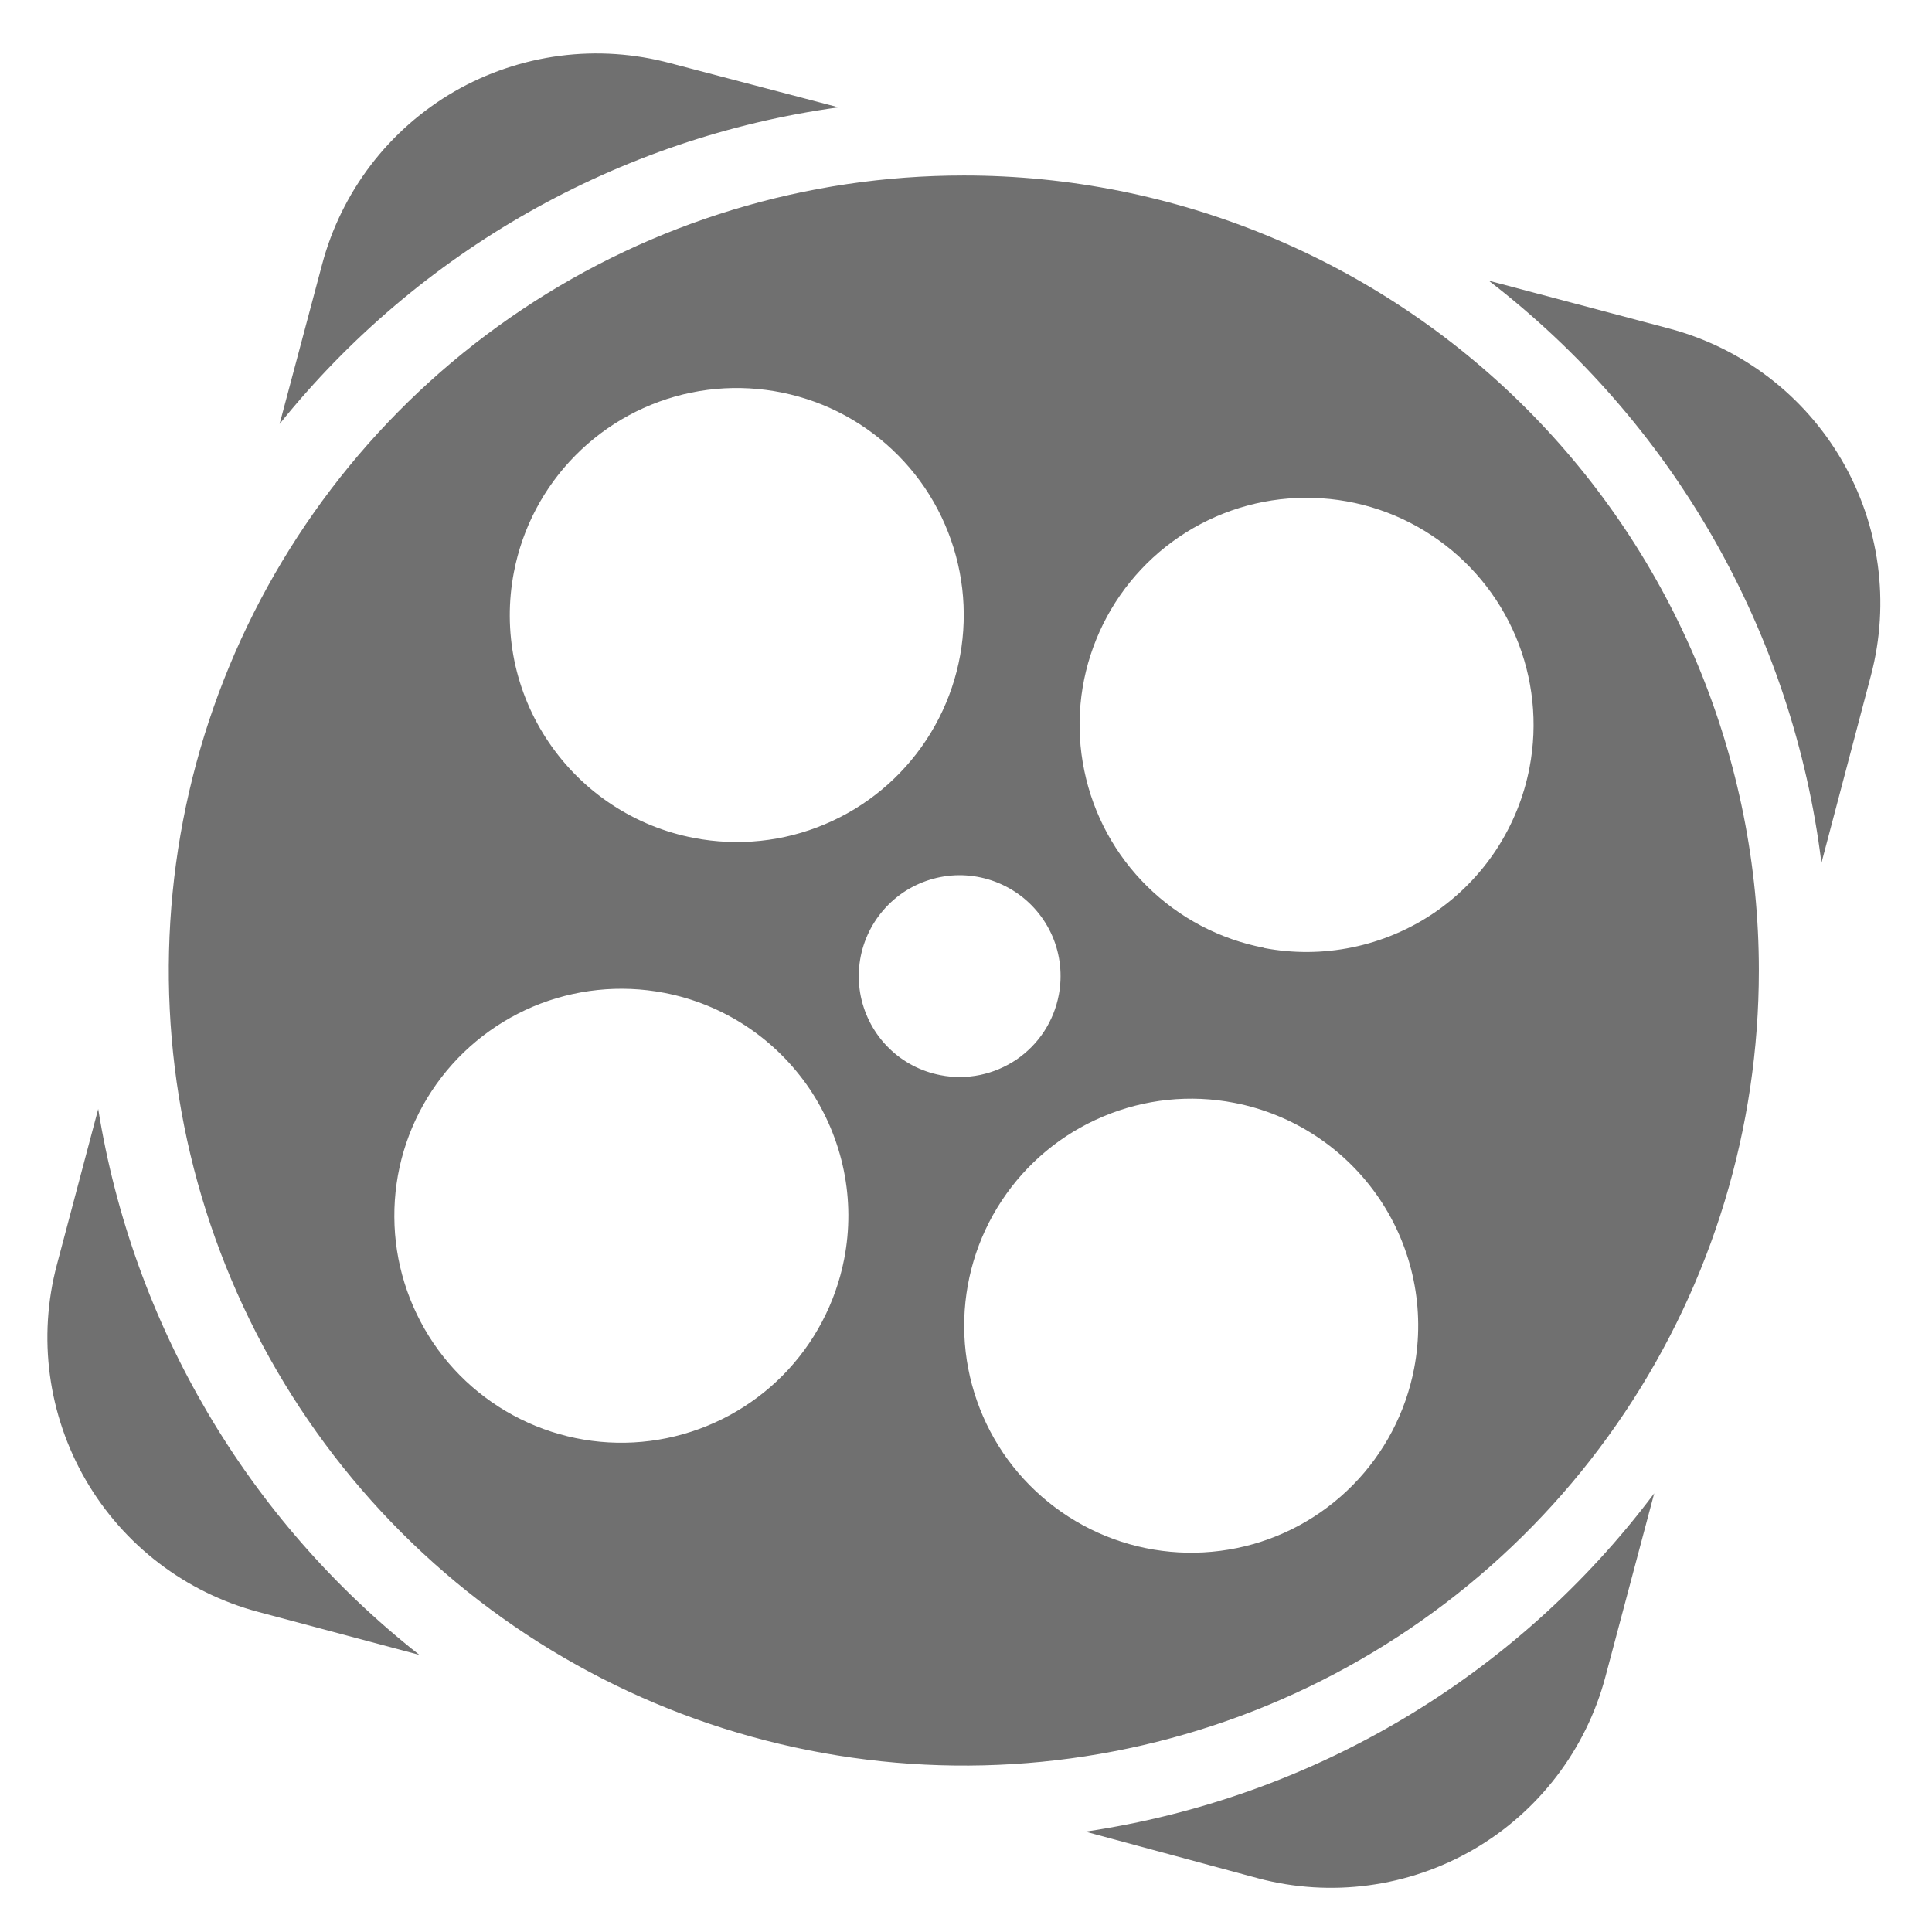 <svg width="18" height="18" viewBox="0 0 18 18" fill="none" xmlns="http://www.w3.org/2000/svg">
<g clip-path="url(#clip0_574_4729)">
<path d="M7.812 1L6.25 0.59C5.913 0.499 5.562 0.475 5.216 0.52C4.87 0.565 4.536 0.678 4.234 0.852C3.932 1.027 3.668 1.259 3.456 1.536C3.244 1.814 3.089 2.13 3 2.467L2.605 3.95C3.901 2.338 5.764 1.282 7.812 1Z" fill="#707070"/>
<path d="M0.915 10.332L0.53 11.783C0.35 12.46 0.447 13.182 0.799 13.789C1.151 14.396 1.73 14.838 2.407 15.018L3.907 15.418C2.306 14.159 1.238 12.343 0.915 10.332Z" fill="#707070"/>
<path d="M15.555 3.062L13.87 2.615C14.72 3.269 15.432 4.085 15.964 5.016C16.496 5.948 16.838 6.975 16.97 8.04L17.432 6.29C17.61 5.613 17.512 4.893 17.16 4.288C16.808 3.683 16.231 3.242 15.555 3.062Z" fill="#707070"/>
<path d="M10.112 17.065L11.722 17.5C12.4 17.68 13.122 17.583 13.729 17.231C14.335 16.879 14.777 16.3 14.957 15.623L15.412 13.913C14.13 15.621 12.226 16.754 10.112 17.065Z" fill="#707070"/>
<path d="M8.98 1.635C7.515 1.635 6.083 2.069 4.865 2.883C3.646 3.697 2.697 4.854 2.136 6.208C1.576 7.561 1.429 9.05 1.715 10.487C2.001 11.924 2.706 13.244 3.742 14.28C4.778 15.316 6.098 16.022 7.535 16.307C8.972 16.593 10.461 16.447 11.815 15.886C13.168 15.325 14.325 14.376 15.139 13.158C15.953 11.94 16.387 10.507 16.387 9.042C16.387 7.078 15.607 5.194 14.218 3.804C12.829 2.415 10.945 1.635 8.98 1.635ZM4.788 5.33C4.867 4.919 5.066 4.541 5.36 4.244C5.654 3.946 6.03 3.742 6.439 3.658C6.849 3.574 7.274 3.614 7.662 3.771C8.049 3.929 8.381 4.198 8.616 4.544C8.85 4.891 8.977 5.299 8.979 5.717C8.982 6.135 8.86 6.545 8.63 6.894C8.4 7.243 8.071 7.517 7.686 7.679C7.301 7.842 6.876 7.886 6.465 7.807C6.192 7.755 5.932 7.649 5.7 7.496C5.468 7.343 5.269 7.146 5.113 6.916C4.957 6.686 4.848 6.427 4.792 6.155C4.737 5.883 4.735 5.603 4.788 5.33ZM7.865 11.73C7.785 12.14 7.586 12.518 7.292 12.815C6.997 13.112 6.622 13.315 6.212 13.399C5.802 13.483 5.377 13.443 4.99 13.285C4.603 13.127 4.271 12.858 4.037 12.512C3.803 12.165 3.676 11.758 3.674 11.339C3.671 10.921 3.793 10.512 4.023 10.163C4.253 9.814 4.582 9.541 4.967 9.378C5.352 9.216 5.777 9.171 6.188 9.25C6.461 9.302 6.721 9.408 6.953 9.561C7.185 9.714 7.385 9.912 7.541 10.142C7.696 10.372 7.805 10.631 7.861 10.903C7.917 11.176 7.918 11.457 7.865 11.73ZM8.763 10.017C8.58 9.982 8.412 9.894 8.28 9.763C8.148 9.633 8.058 9.466 8.02 9.284C7.983 9.102 8 8.913 8.07 8.741C8.14 8.569 8.259 8.422 8.412 8.317C8.566 8.213 8.747 8.156 8.933 8.154C9.118 8.153 9.3 8.206 9.456 8.308C9.611 8.409 9.733 8.555 9.806 8.725C9.879 8.896 9.899 9.085 9.865 9.267C9.842 9.389 9.796 9.505 9.728 9.609C9.66 9.713 9.572 9.802 9.47 9.872C9.367 9.941 9.252 9.99 9.131 10.015C9.009 10.04 8.884 10.041 8.763 10.017ZM13.175 12.75C13.096 13.161 12.897 13.539 12.603 13.837C12.309 14.135 11.934 14.339 11.524 14.423C11.114 14.507 10.688 14.468 10.3 14.31C9.913 14.152 9.581 13.883 9.346 13.537C9.112 13.19 8.985 12.782 8.983 12.363C8.981 11.945 9.102 11.535 9.333 11.186C9.563 10.837 9.892 10.564 10.278 10.402C10.664 10.239 11.089 10.195 11.5 10.275C12.05 10.381 12.535 10.702 12.85 11.166C13.164 11.63 13.281 12.2 13.175 12.75ZM11.775 8.83C11.364 8.751 10.986 8.552 10.688 8.258C10.39 7.965 10.186 7.589 10.102 7.179C10.017 6.77 10.056 6.344 10.214 5.956C10.371 5.569 10.64 5.237 10.986 5.002C11.333 4.767 11.741 4.64 12.159 4.638C12.578 4.635 12.988 4.756 13.337 4.987C13.686 5.217 13.959 5.545 14.122 5.931C14.284 6.316 14.329 6.741 14.25 7.152C14.198 7.425 14.092 7.685 13.94 7.917C13.787 8.149 13.59 8.349 13.361 8.505C13.131 8.661 12.872 8.77 12.6 8.826C12.328 8.882 12.048 8.884 11.775 8.832V8.83Z" fill="#707070"/>
</g>
<defs>
<clipPath id="clip0_574_4729">
<rect width="18" height="18" fill="white"/>
</clipPath>
</defs>
</svg>
